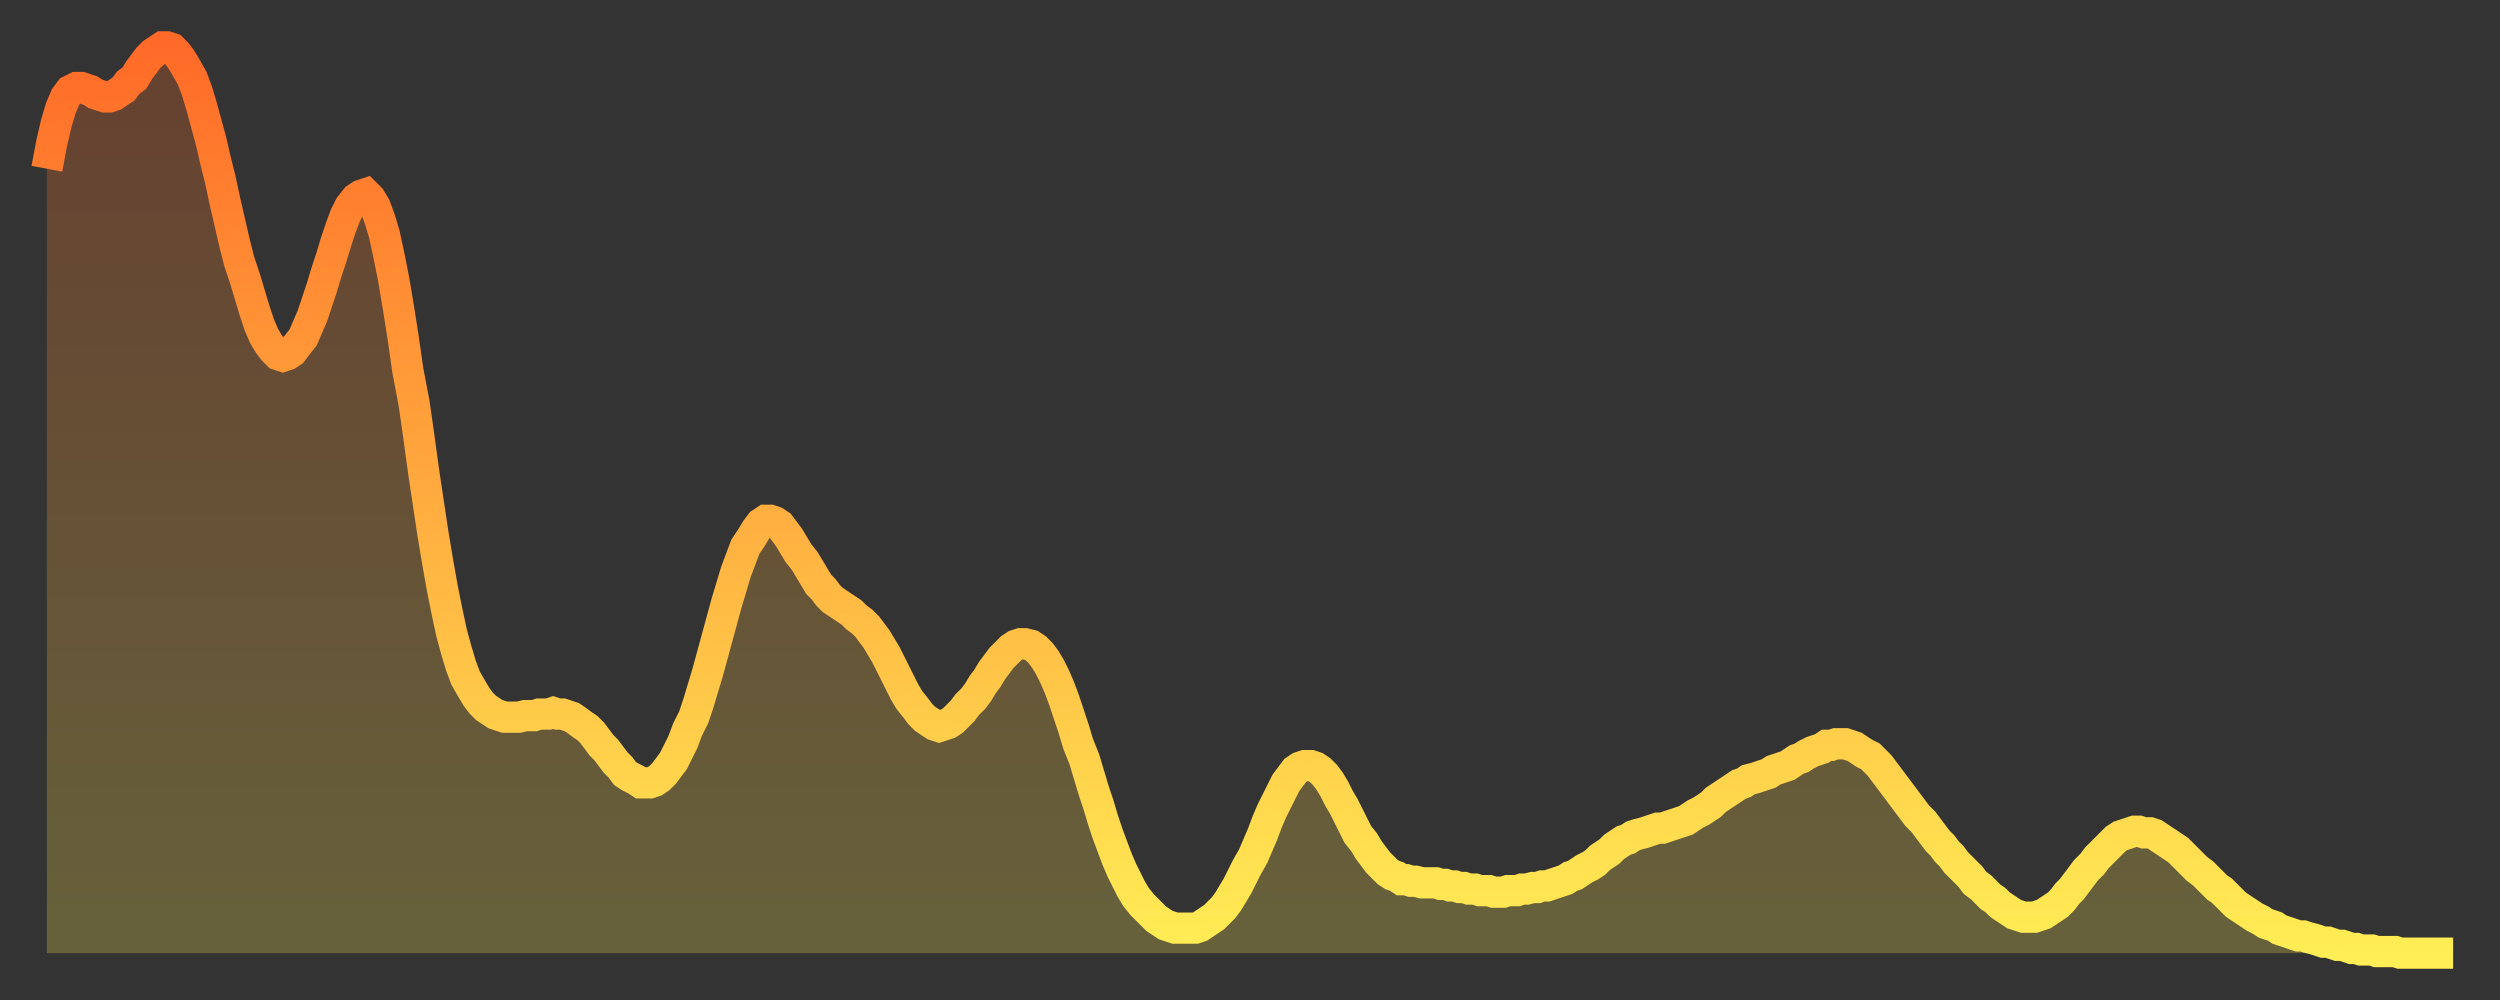 <?xml version="1.0" encoding="utf-8" ?>
<svg baseProfile="full" height="64" version="1.1" width="160" xmlns="http://www.w3.org/2000/svg" xmlns:ev="http://www.w3.org/2001/xml-events" xmlns:xlink="http://www.w3.org/1999/xlink"><rect width="100%" height="100%" fill="#333333" stroke="none"/><defs><linearGradient id="id783414" x1="0" x2="0" y1="0" y2="1"><stop offset="0%" stop-color="#ff6a28" /><stop offset="50%" stop-color="#ffac3f" /><stop offset="100%" stop-color="#ffee55" /></linearGradient></defs><g transform="translate(3,3)"><g><path d="M 0.0 7.8 0.3 6.2 0.6 4.9 0.9 3.9 1.2 3.2 1.5 2.8 1.9 2.6 2.2 2.6 2.5 2.7 2.8 2.8 3.1 3.0 3.4 3.1 3.7 3.2 4.0 3.2 4.3 3.1 4.6 2.9 4.9 2.7 5.2 2.3 5.6 2.0 5.9 1.5 6.2 1.1 6.5 0.7 6.8 0.4 7.1 0.2 7.4 0.0 7.7 0.0 8.0 0.1 8.3 0.4 8.6 0.8 8.9 1.3 9.3 2.0 9.6 2.8 9.9 3.8 10.2 4.9 10.5 6.0 10.8 7.3 11.1 8.5 11.4 9.9 11.7 11.2 12.0 12.5 12.3 13.7 12.7 14.9 13.0 15.9 13.3 16.9 13.6 17.8 13.9 18.5 14.2 19.0 14.5 19.4 14.8 19.7 15.1 19.8 15.4 19.7 15.7 19.5 16.0 19.1 16.4 18.6 16.7 17.9 17.0 17.2 17.3 16.3 17.6 15.4 17.9 14.4 18.2 13.5 18.5 12.5 18.8 11.6 19.1 10.8 19.4 10.2 19.8 9.7 20.1 9.5 20.4 9.4 20.7 9.7 21.0 10.2 21.3 11.0 21.6 12.0 21.9 13.4 22.2 14.9 22.5 16.7 22.8 18.6 23.1 20.7 23.5 22.8 23.8 24.9 24.1 27.1 24.4 29.1 24.7 31.1 25.0 32.9 25.3 34.6 25.6 36.1 25.9 37.5 26.2 38.6 26.5 39.6 26.8 40.4 27.2 41.1 27.5 41.6 27.8 42.0 28.1 42.3 28.4 42.5 28.7 42.7 29.0 42.8 29.3 42.9 29.6 42.9 29.9 42.9 30.2 42.9 30.6 42.8 30.9 42.8 31.2 42.8 31.5 42.7 31.8 42.7 32.1 42.7 32.4 42.6 32.7 42.7 33.0 42.7 33.3 42.8 33.6 42.9 33.9 43.1 34.3 43.4 34.6 43.6 34.9 43.9 35.2 44.3 35.5 44.7 35.8 45.0 36.1 45.4 36.4 45.8 36.7 46.1 37.0 46.5 37.3 46.7 37.7 46.9 38.0 47.1 38.3 47.1 38.6 47.1 38.9 47.0 39.2 46.8 39.5 46.5 39.8 46.1 40.1 45.7 40.4 45.1 40.7 44.5 41.0 43.7 41.4 42.9 41.7 42.0 42.0 41.0 42.3 40.0 42.6 38.9 42.9 37.8 43.2 36.7 43.5 35.6 43.8 34.6 44.1 33.6 44.4 32.8 44.7 32.0 45.1 31.4 45.4 30.9 45.7 30.5 46.0 30.3 46.3 30.3 46.6 30.4 46.9 30.6 47.2 31.0 47.5 31.4 47.8 31.9 48.1 32.4 48.5 32.9 48.8 33.4 49.1 33.9 49.4 34.4 49.7 34.7 50.0 35.1 50.3 35.4 50.6 35.6 50.9 35.8 51.2 36.0 51.5 36.2 51.8 36.5 52.2 36.8 52.5 37.1 52.8 37.5 53.1 37.9 53.4 38.4 53.7 38.9 54.0 39.5 54.3 40.1 54.6 40.7 54.9 41.3 55.2 41.8 55.6 42.3 55.9 42.7 56.2 43.0 56.5 43.2 56.8 43.4 57.1 43.5 57.4 43.4 57.7 43.3 58.0 43.1 58.3 42.8 58.6 42.5 58.9 42.1 59.3 41.7 59.6 41.3 59.9 40.8 60.2 40.4 60.5 39.9 60.8 39.5 61.1 39.1 61.4 38.8 61.7 38.5 62.0 38.3 62.3 38.2 62.6 38.2 63.0 38.3 63.3 38.5 63.6 38.8 63.9 39.2 64.2 39.7 64.5 40.3 64.8 41.0 65.1 41.8 65.4 42.7 65.7 43.6 66.0 44.6 66.4 45.6 66.7 46.6 67.0 47.6 67.3 48.5 67.6 49.5 67.9 50.4 68.2 51.2 68.5 52.0 68.8 52.7 69.1 53.3 69.4 53.9 69.7 54.4 70.1 54.9 70.4 55.2 70.7 55.5 71.0 55.8 71.3 56.0 71.6 56.2 71.9 56.3 72.2 56.4 72.5 56.4 72.8 56.4 73.1 56.4 73.5 56.4 73.8 56.3 74.1 56.1 74.4 55.9 74.7 55.7 75.0 55.4 75.3 55.1 75.6 54.7 75.9 54.2 76.2 53.7 76.5 53.1 76.8 52.5 77.2 51.8 77.5 51.1 77.8 50.4 78.1 49.6 78.4 48.9 78.7 48.3 79.0 47.7 79.3 47.1 79.6 46.7 79.9 46.3 80.2 46.1 80.5 46.0 80.9 46.0 81.2 46.1 81.5 46.3 81.8 46.6 82.1 47.0 82.4 47.5 82.7 48.1 83.0 48.6 83.3 49.2 83.6 49.8 83.9 50.4 84.3 50.9 84.6 51.4 84.9 51.8 85.2 52.2 85.5 52.5 85.8 52.8 86.1 53.0 86.4 53.1 86.7 53.3 87.0 53.3 87.3 53.4 87.6 53.4 88.0 53.5 88.3 53.5 88.6 53.5 88.9 53.5 89.2 53.6 89.5 53.6 89.8 53.7 90.1 53.7 90.4 53.8 90.7 53.8 91.0 53.9 91.4 53.9 91.7 54.0 92.0 54.0 92.3 54.0 92.6 54.1 92.9 54.1 93.2 54.1 93.5 54.0 93.8 54.0 94.1 54.0 94.4 53.9 94.7 53.9 95.1 53.8 95.4 53.8 95.7 53.7 96.0 53.7 96.3 53.6 96.6 53.5 96.9 53.4 97.2 53.3 97.5 53.1 97.8 53.0 98.1 52.8 98.4 52.6 98.8 52.4 99.1 52.2 99.4 51.9 99.7 51.7 100.0 51.5 100.3 51.2 100.6 51.0 100.9 50.8 101.2 50.7 101.5 50.5 101.8 50.4 102.2 50.3 102.5 50.2 102.8 50.1 103.1 50.0 103.4 50.0 103.7 49.9 104.0 49.8 104.3 49.7 104.6 49.6 104.9 49.5 105.2 49.3 105.5 49.1 105.9 48.9 106.2 48.7 106.5 48.5 106.8 48.2 107.1 48.0 107.4 47.8 107.7 47.6 108.0 47.4 108.3 47.2 108.6 47.1 108.9 46.9 109.3 46.8 109.6 46.7 109.9 46.6 110.2 46.5 110.5 46.3 110.8 46.2 111.1 46.1 111.4 46.0 111.7 45.8 112.0 45.6 112.3 45.5 112.6 45.3 113.0 45.1 113.3 45.0 113.6 44.9 113.9 44.7 114.2 44.7 114.5 44.6 114.8 44.6 115.1 44.6 115.4 44.7 115.7 44.8 116.0 45.0 116.3 45.2 116.7 45.4 117.0 45.7 117.3 46.0 117.6 46.4 117.9 46.8 118.2 47.2 118.5 47.6 118.8 48.0 119.1 48.4 119.4 48.8 119.7 49.2 120.1 49.6 120.4 50.0 120.7 50.4 121.0 50.8 121.3 51.1 121.6 51.5 121.9 51.8 122.2 52.2 122.5 52.5 122.8 52.8 123.1 53.1 123.4 53.5 123.8 53.8 124.1 54.1 124.4 54.4 124.7 54.6 125.0 54.9 125.3 55.1 125.6 55.3 125.9 55.5 126.2 55.6 126.5 55.7 126.8 55.7 127.2 55.7 127.5 55.6 127.8 55.5 128.1 55.3 128.4 55.1 128.7 54.9 129.0 54.6 129.3 54.2 129.6 53.9 129.9 53.5 130.2 53.1 130.5 52.7 130.9 52.3 131.2 51.9 131.5 51.6 131.8 51.3 132.1 51.0 132.4 50.7 132.7 50.5 133.0 50.4 133.3 50.3 133.6 50.2 133.9 50.2 134.2 50.3 134.6 50.3 134.9 50.4 135.2 50.6 135.5 50.8 135.8 51.0 136.1 51.2 136.4 51.4 136.7 51.7 137.0 52.0 137.3 52.3 137.6 52.6 138.0 52.9 138.3 53.2 138.6 53.5 138.9 53.8 139.2 54.0 139.5 54.3 139.8 54.6 140.1 54.9 140.4 55.1 140.7 55.3 141.0 55.5 141.3 55.7 141.7 55.9 142.0 56.1 142.3 56.2 142.6 56.3 142.9 56.5 143.2 56.6 143.5 56.7 143.8 56.8 144.1 56.9 144.4 56.9 144.7 57.0 145.1 57.1 145.4 57.2 145.7 57.3 146.0 57.3 146.3 57.4 146.6 57.5 146.9 57.5 147.2 57.6 147.5 57.7 147.8 57.7 148.1 57.8 148.4 57.8 148.8 57.8 149.1 57.9 149.4 57.9 149.7 57.9 150.0 57.9 150.3 57.9 150.6 58.0 150.9 58.0 151.2 58.0 151.5 58.0 151.8 58.0 152.1 58.0 152.5 58.0 152.8 58.0 153.1 58.0 153.4 58.0 153.7 58.0 154.0 58.0" fill="none" id="graph-curve" opacity="1" stroke="url(#id783414)" stroke-width="2" /><path d="M 0 58 L 0.0 7.8 0.3 6.2 0.6 4.9 0.9 3.9 1.2 3.2 1.5 2.8 1.9 2.6 2.2 2.6 2.5 2.7 2.8 2.8 3.1 3.0 3.4 3.1 3.7 3.2 4.0 3.2 4.3 3.1 4.6 2.9 4.9 2.7 5.2 2.3 5.6 2.0 5.9 1.5 6.2 1.1 6.5 0.7 6.8 0.4 7.1 0.2 7.4 0.0 7.7 0.0 8.0 0.1 8.3 0.4 8.6 0.8 8.9 1.3 9.3 2.0 9.6 2.8 9.9 3.8 10.2 4.9 10.5 6.0 10.8 7.3 11.1 8.5 11.4 9.9 11.7 11.2 12.0 12.5 12.3 13.7 12.7 14.9 13.0 15.9 13.3 16.9 13.6 17.8 13.9 18.5 14.2 19.0 14.5 19.4 14.8 19.7 15.1 19.8 15.4 19.7 15.7 19.5 16.0 19.1 16.4 18.6 16.7 17.9 17.0 17.2 17.3 16.3 17.6 15.4 17.9 14.4 18.2 13.5 18.5 12.5 18.8 11.6 19.1 10.8 19.4 10.2 19.8 9.7 20.1 9.5 20.4 9.4 20.7 9.7 21.0 10.2 21.3 11.0 21.6 12.0 21.9 13.4 22.2 14.9 22.5 16.7 22.8 18.6 23.1 20.7 23.5 22.8 23.8 24.9 24.1 27.1 24.4 29.1 24.7 31.1 25.0 32.9 25.3 34.6 25.6 36.1 25.9 37.5 26.2 38.6 26.5 39.6 26.8 40.4 27.2 41.1 27.5 41.6 27.8 42.0 28.1 42.3 28.4 42.5 28.7 42.7 29.0 42.8 29.3 42.9 29.6 42.9 29.9 42.9 30.2 42.9 30.6 42.8 30.9 42.8 31.2 42.8 31.5 42.7 31.8 42.7 32.1 42.7 32.4 42.6 32.7 42.7 33.0 42.7 33.3 42.8 33.6 42.9 33.9 43.1 34.3 43.4 34.6 43.6 34.9 43.9 35.2 44.3 35.5 44.7 35.8 45.0 36.1 45.4 36.4 45.8 36.7 46.1 37.0 46.5 37.3 46.7 37.7 46.9 38.0 47.1 38.3 47.1 38.6 47.1 38.9 47.0 39.2 46.8 39.5 46.5 39.8 46.1 40.1 45.7 40.4 45.1 40.7 44.5 41.0 43.7 41.4 42.9 41.7 42.0 42.0 41.0 42.3 40.0 42.6 38.9 42.9 37.8 43.2 36.7 43.5 35.6 43.8 34.6 44.1 33.6 44.4 32.8 44.7 32.0 45.1 31.4 45.4 30.9 45.7 30.5 46.0 30.3 46.3 30.3 46.6 30.4 46.9 30.6 47.2 31.0 47.5 31.4 47.8 31.9 48.1 32.4 48.5 32.9 48.8 33.4 49.1 33.9 49.4 34.4 49.7 34.7 50.0 35.1 50.3 35.4 50.6 35.6 50.9 35.8 51.2 36.0 51.5 36.2 51.8 36.5 52.2 36.8 52.5 37.1 52.8 37.5 53.1 37.9 53.4 38.4 53.7 38.9 54.0 39.5 54.3 40.1 54.6 40.7 54.9 41.3 55.2 41.8 55.6 42.3 55.9 42.7 56.2 43.0 56.5 43.2 56.8 43.4 57.1 43.5 57.4 43.4 57.7 43.3 58.0 43.1 58.3 42.8 58.6 42.5 58.9 42.1 59.3 41.7 59.6 41.3 59.9 40.8 60.2 40.4 60.5 39.9 60.8 39.5 61.1 39.1 61.4 38.8 61.7 38.5 62.0 38.3 62.3 38.2 62.6 38.2 63.0 38.3 63.3 38.5 63.6 38.8 63.9 39.2 64.2 39.7 64.5 40.3 64.8 41.0 65.1 41.8 65.4 42.7 65.7 43.6 66.0 44.6 66.4 45.6 66.7 46.6 67.0 47.6 67.3 48.5 67.6 49.5 67.9 50.4 68.2 51.2 68.5 52.0 68.8 52.7 69.1 53.3 69.4 53.9 69.7 54.4 70.1 54.9 70.4 55.2 70.7 55.5 71.0 55.8 71.3 56.0 71.6 56.2 71.9 56.3 72.2 56.4 72.5 56.4 72.8 56.4 73.1 56.4 73.5 56.4 73.8 56.3 74.1 56.1 74.4 55.9 74.7 55.7 75.0 55.4 75.3 55.1 75.6 54.7 75.9 54.2 76.2 53.7 76.5 53.1 76.8 52.5 77.2 51.8 77.5 51.1 77.8 50.4 78.1 49.6 78.4 48.9 78.7 48.3 79.0 47.7 79.3 47.1 79.6 46.7 79.9 46.3 80.2 46.1 80.5 46.0 80.9 46.0 81.2 46.1 81.5 46.3 81.8 46.6 82.1 47.0 82.4 47.5 82.7 48.1 83.0 48.6 83.3 49.2 83.6 49.8 83.9 50.4 84.3 50.9 84.6 51.4 84.9 51.8 85.2 52.2 85.5 52.5 85.8 52.8 86.1 53.0 86.4 53.1 86.7 53.3 87.0 53.3 87.3 53.4 87.6 53.4 88.0 53.5 88.3 53.5 88.6 53.5 88.9 53.5 89.2 53.6 89.5 53.6 89.8 53.7 90.1 53.7 90.4 53.8 90.7 53.8 91.0 53.9 91.4 53.9 91.7 54.0 92.0 54.0 92.3 54.0 92.6 54.1 92.9 54.1 93.2 54.1 93.5 54.0 93.8 54.0 94.1 54.0 94.4 53.9 94.7 53.9 95.1 53.8 95.4 53.8 95.7 53.7 96.0 53.7 96.3 53.6 96.6 53.5 96.9 53.4 97.2 53.3 97.5 53.1 97.8 53.0 98.1 52.8 98.4 52.6 98.8 52.4 99.1 52.2 99.4 51.9 99.7 51.7 100.0 51.5 100.3 51.2 100.6 51.0 100.9 50.8 101.2 50.7 101.5 50.5 101.8 50.4 102.2 50.3 102.5 50.2 102.8 50.1 103.1 50.0 103.4 50.0 103.7 49.9 104.0 49.8 104.3 49.7 104.6 49.6 104.9 49.5 105.2 49.3 105.5 49.1 105.9 48.9 106.2 48.7 106.5 48.5 106.8 48.2 107.1 48.0 107.4 47.8 107.7 47.6 108.0 47.4 108.3 47.2 108.6 47.1 108.9 46.9 109.3 46.8 109.6 46.7 109.9 46.6 110.2 46.5 110.5 46.3 110.8 46.2 111.1 46.1 111.4 46.0 111.7 45.8 112.0 45.6 112.3 45.5 112.6 45.3 113.0 45.1 113.3 45.0 113.6 44.9 113.9 44.7 114.2 44.7 114.5 44.6 114.8 44.6 115.1 44.6 115.4 44.7 115.7 44.8 116.0 45.0 116.3 45.2 116.7 45.4 117.0 45.7 117.3 46.0 117.6 46.4 117.9 46.8 118.2 47.2 118.5 47.6 118.8 48.0 119.1 48.4 119.4 48.8 119.7 49.2 120.1 49.6 120.4 50.0 120.7 50.4 121.0 50.8 121.3 51.1 121.6 51.5 121.9 51.8 122.2 52.2 122.5 52.5 122.8 52.8 123.1 53.1 123.4 53.5 123.8 53.8 124.1 54.1 124.4 54.4 124.7 54.6 125.0 54.9 125.3 55.1 125.6 55.3 125.9 55.5 126.2 55.6 126.5 55.7 126.8 55.7 127.2 55.7 127.5 55.6 127.8 55.5 128.1 55.3 128.4 55.1 128.7 54.9 129.0 54.6 129.3 54.2 129.6 53.9 129.9 53.5 130.2 53.1 130.5 52.7 130.9 52.3 131.2 51.9 131.5 51.6 131.8 51.3 132.1 51.0 132.4 50.7 132.7 50.5 133.0 50.4 133.3 50.3 133.6 50.2 133.9 50.2 134.2 50.3 134.6 50.3 134.9 50.4 135.2 50.6 135.5 50.8 135.8 51.0 136.1 51.2 136.4 51.4 136.7 51.7 137.0 52.0 137.3 52.3 137.6 52.6 138.0 52.9 138.3 53.2 138.6 53.5 138.9 53.8 139.2 54.0 139.5 54.3 139.8 54.6 140.1 54.9 140.4 55.1 140.7 55.3 141.0 55.5 141.3 55.7 141.7 55.9 142.0 56.1 142.3 56.2 142.6 56.3 142.9 56.5 143.2 56.6 143.5 56.7 143.8 56.8 144.1 56.9 144.4 56.9 144.7 57.0 145.1 57.1 145.4 57.2 145.7 57.3 146.0 57.3 146.3 57.4 146.6 57.5 146.9 57.5 147.2 57.6 147.5 57.7 147.8 57.7 148.1 57.8 148.4 57.8 148.8 57.8 149.1 57.9 149.4 57.9 149.7 57.9 150.0 57.9 150.3 57.9 150.6 58.0 150.9 58.0 151.2 58.0 151.5 58.0 151.8 58.0 152.1 58.0 152.5 58.0 152.8 58.0 153.1 58.0 153.4 58.0 153.7 58.0 154.0 58.0 154 58" fill="url(#id783414)" fill-opacity=".25" id="graph-shadow" /></g></g></svg>
